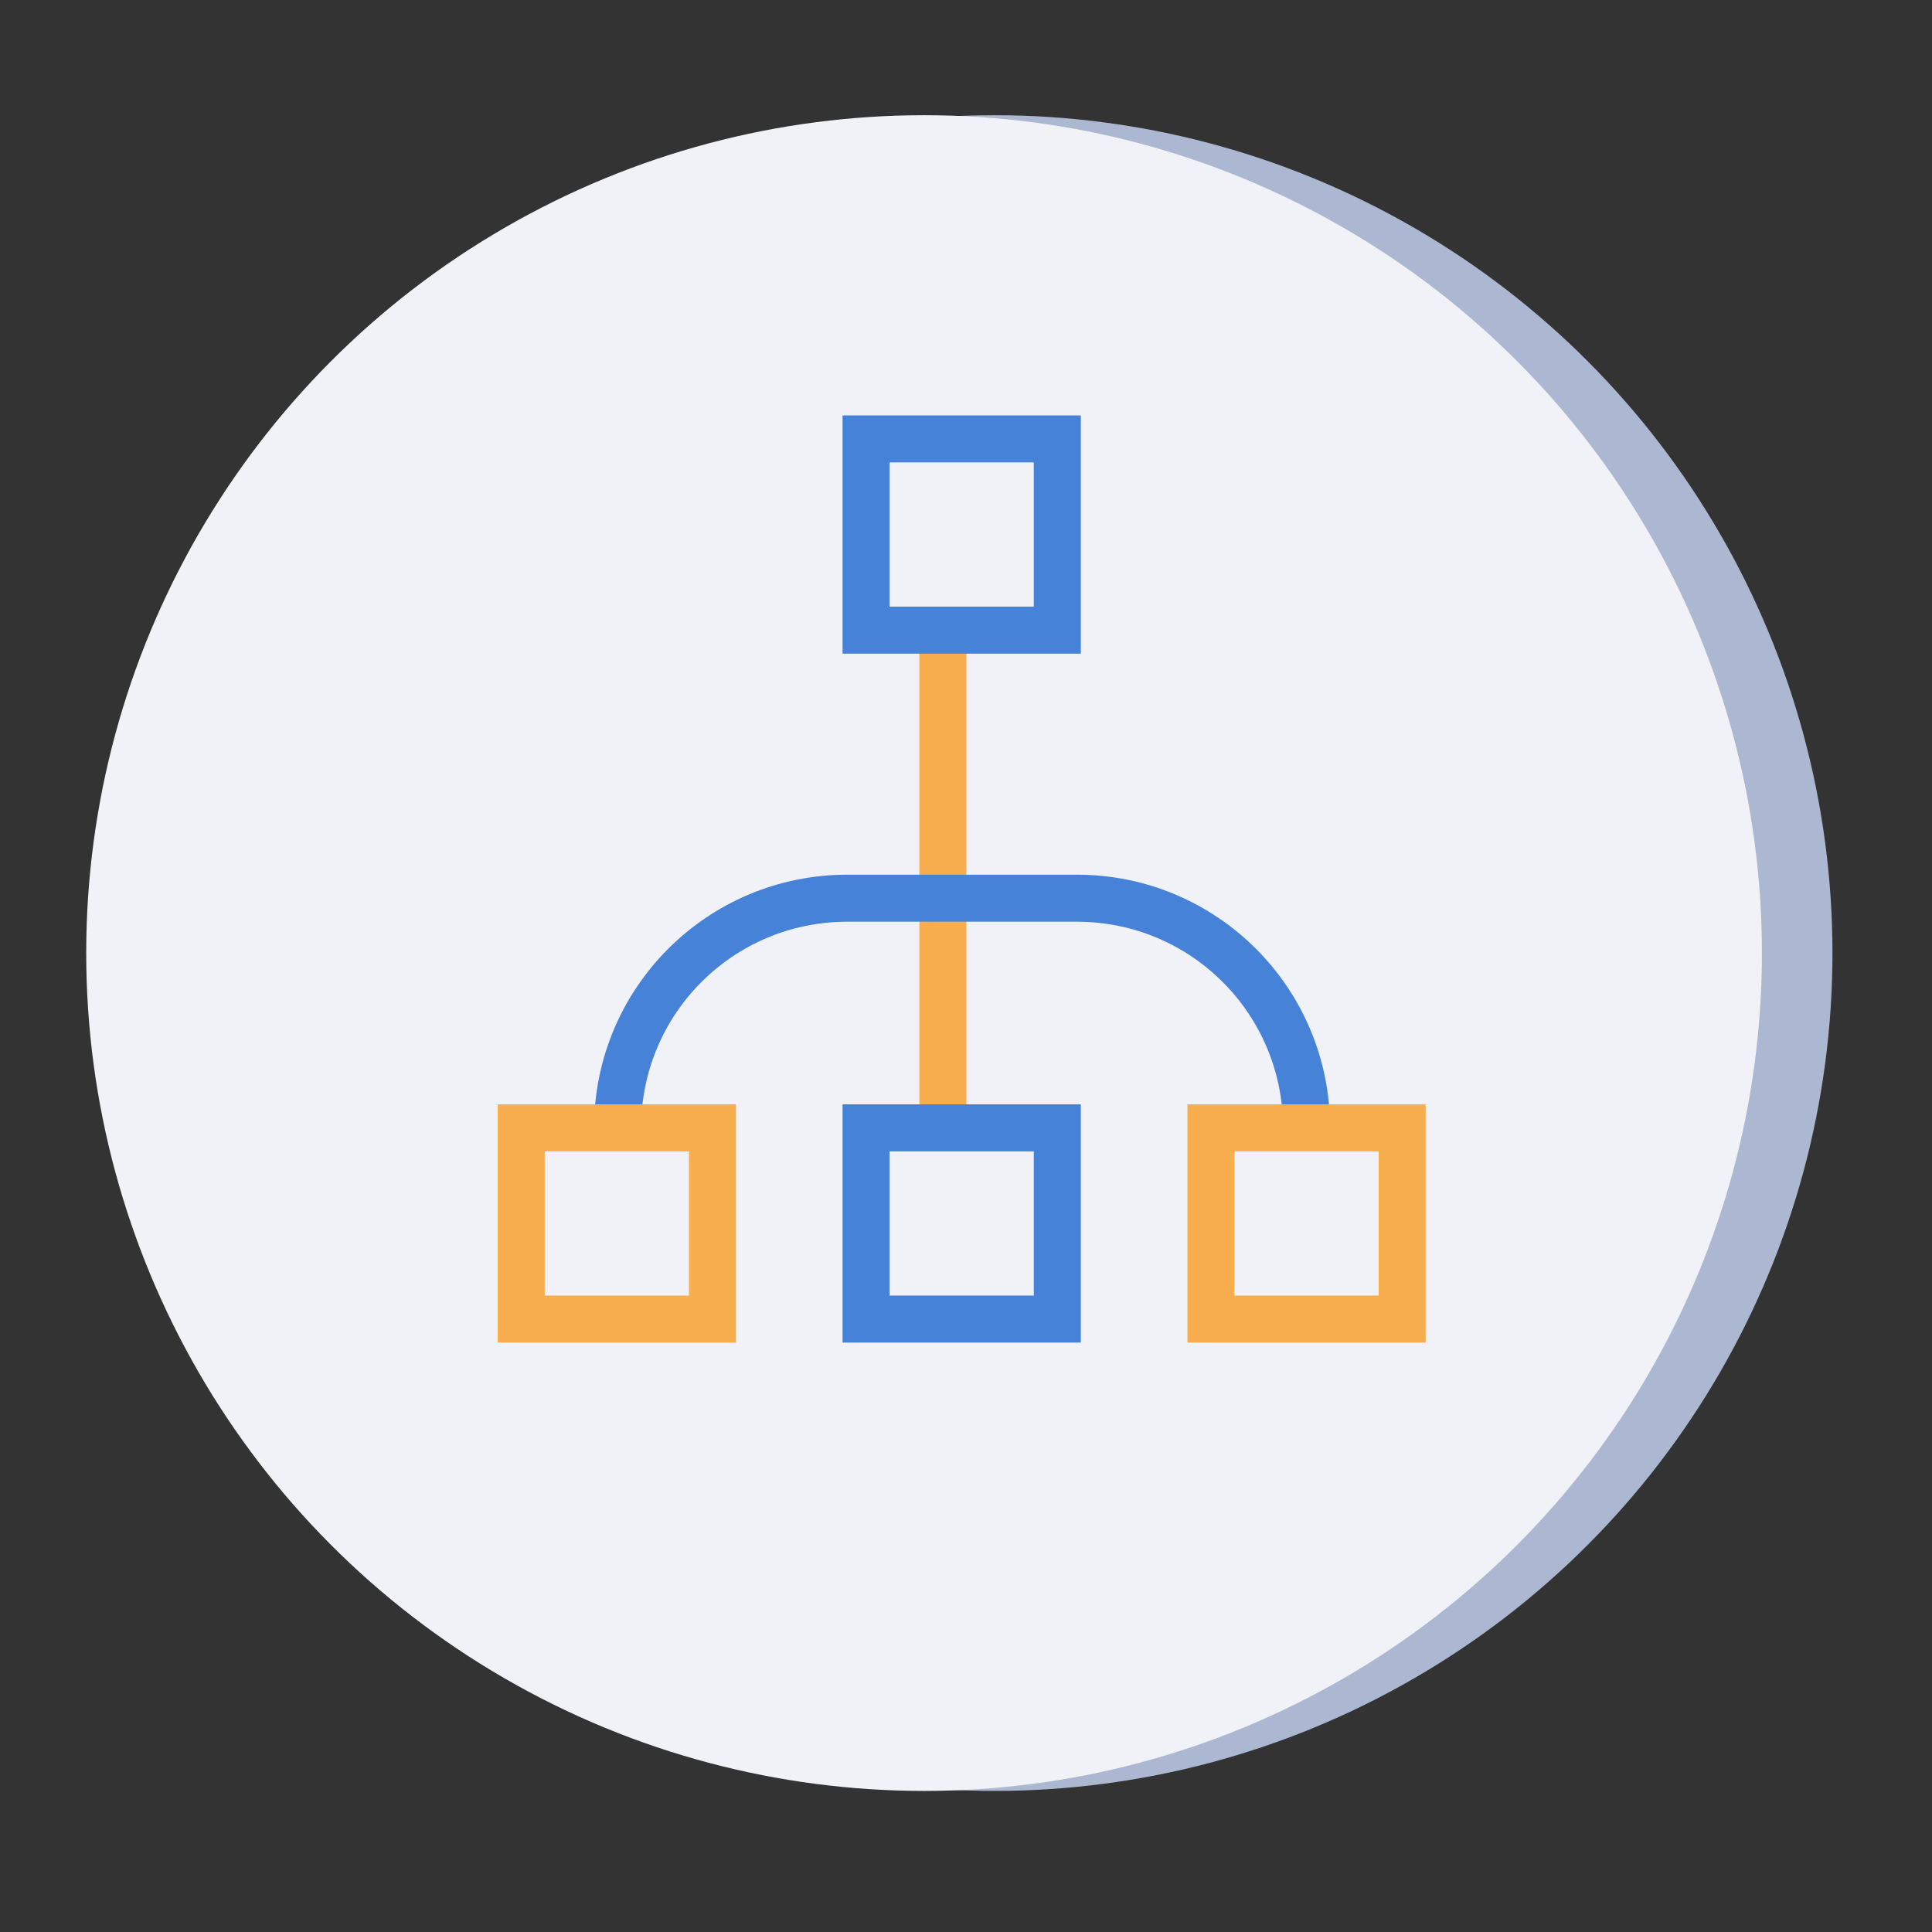<?xml version="1.0" encoding="UTF-8"?> <!-- Generator: Adobe Illustrator 22.1.0, SVG Export Plug-In . SVG Version: 6.00 Build 0) --> <svg xmlns="http://www.w3.org/2000/svg" xmlns:xlink="http://www.w3.org/1999/xlink" id="Layer_1" x="0px" y="0px" viewBox="0 0 246.5 246.5" style="enable-background:new 0 0 246.5 246.5;" xml:space="preserve"><rect x="0" y="0" width="246.5" height="246.5" fill="#333333" stroke="none"/> <style type="text/css"> .st0{fill:#ACB7D1;} .st1{fill:#F1F2F7;} .st2{fill:none;stroke:#4782D9;stroke-width:6;stroke-miterlimit:10;} .st3{fill:none;stroke:#F8AE4E;stroke-width:6;stroke-miterlimit:10;} </style> <circle class="st0" cx="126.9" cy="121.6" r="106.9"></circle> <circle class="st1" cx="117.9" cy="121.6" r="106.9"></circle> <g> <line class="st3" x1="120.3" y1="80.4" x2="120.3" y2="143.9"></line> <path class="st2" d="M78.8,143.9c0-16.2,13.1-29.3,29.3-29.3h29.3c16.2,0,29.3,13.1,29.3,29.3"></path> <rect x="110.5" y="56" class="st2" width="24.4" height="24.4"></rect> <rect x="110.5" y="143.9" class="st2" width="24.4" height="24.4"></rect> <rect x="66.5" y="143.9" class="st3" width="24.4" height="24.4"></rect> <rect x="154.5" y="143.9" class="st3" width="24.4" height="24.4"></rect> </g> </svg> 